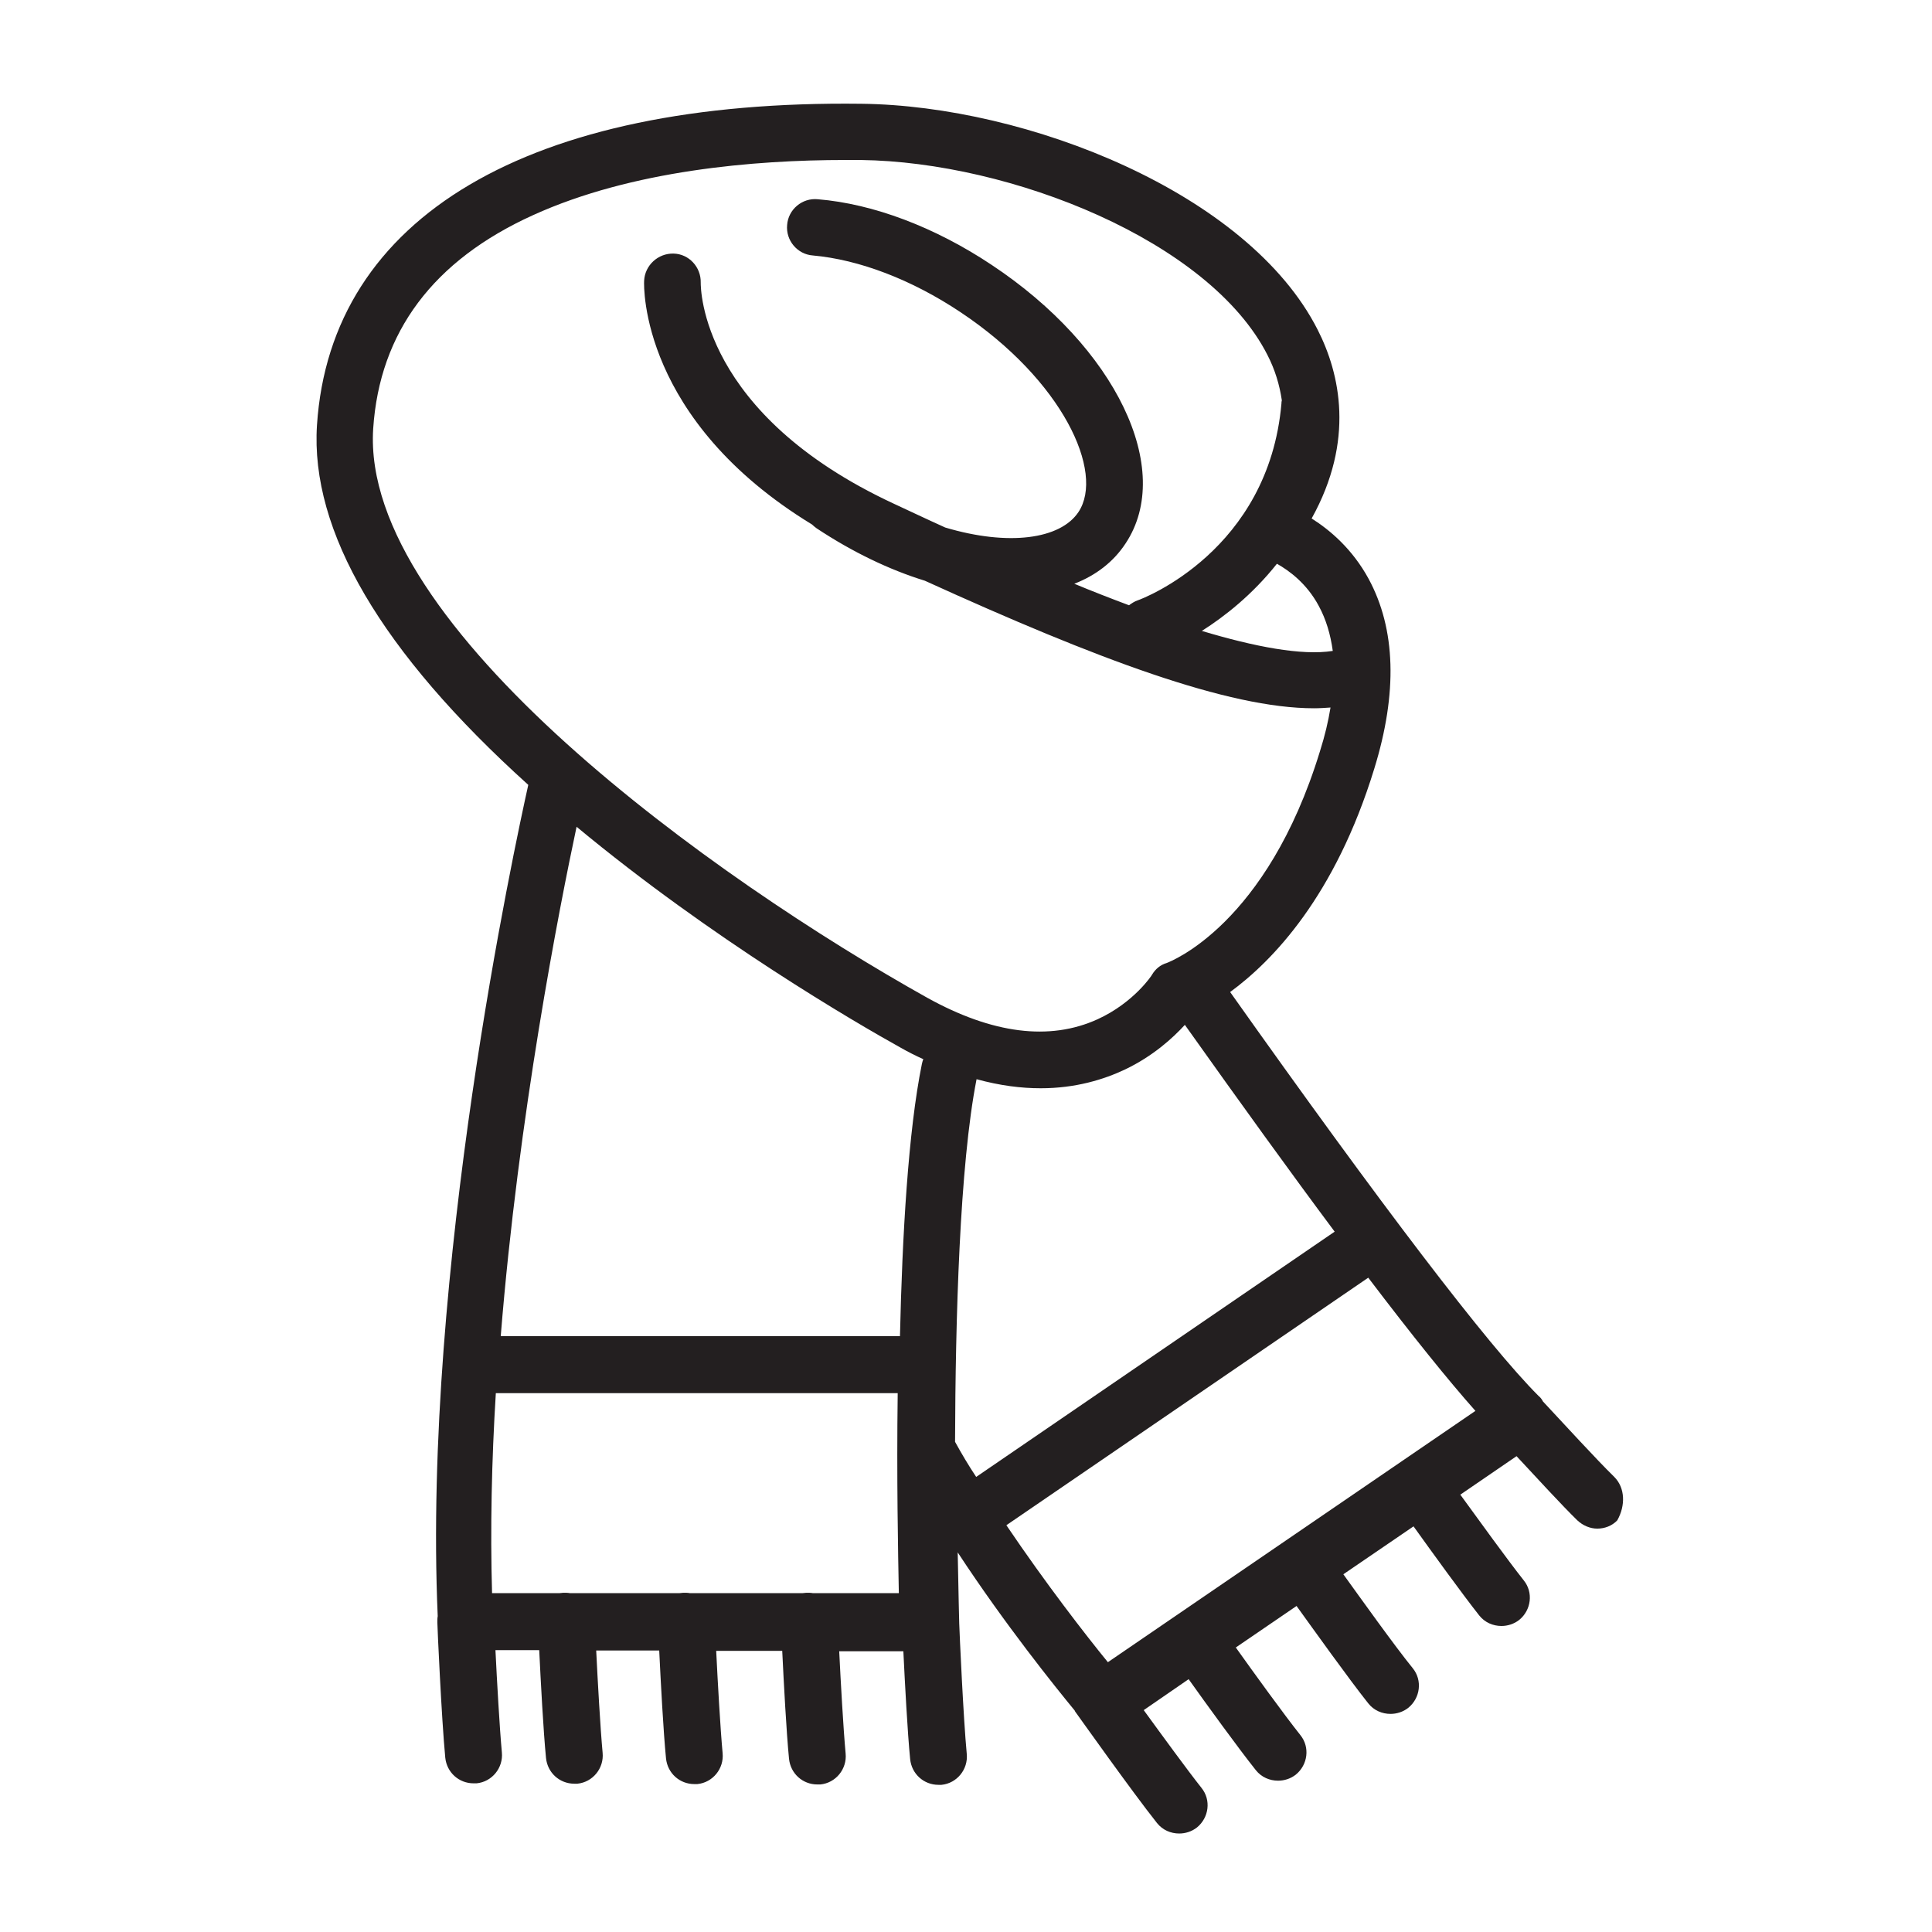 <?xml version="1.0" encoding="utf-8"?>
<!-- Generator: Adobe Illustrator 25.0.0, SVG Export Plug-In . SVG Version: 6.00 Build 0)  -->
<svg version="1.0" id="Layer_1" xmlns="http://www.w3.org/2000/svg" xmlns:xlink="http://www.w3.org/1999/xlink" x="0px" y="0px"
	 viewBox="0 0 512 512" style="enable-background:new 0 0 512 512;" xml:space="preserve">
<path style="fill:#231F20;" d="M427.8,391.4c-4.7-4.6-13.3-14-18.9-20c-0.3-0.6-0.7-1.1-1.2-1.5c-13.4-13.4-41.6-50.4-81.7-107
	c11.2-8.2,27.8-25.3,38.2-59.2c6.2-20.1,5.7-37-1.5-50.3c-4.3-7.9-10.2-12.9-15.1-16c11.5-20.7,7.5-38.4,1.6-50
	c-18.4-36.3-77.1-59.4-120.9-59.9c-88.1-1.1-140.7,29.9-144.3,85.2c-1.8,28,17,60.1,56,95.3c-3.6,16.2-28,128.9-24,220.3
	c-0.1,0.5-0.1,1.1-0.1,1.6c0,1,1.1,25.4,2.1,35.9c0.4,3.9,3.6,6.8,7.5,6.8c0.2,0,0.5,0,0.8,0c4.1-0.4,7.1-4.1,6.7-8.2
	c-0.6-6.5-1.3-18.9-1.7-27.1h11.6c0.4,8.3,1.1,21.5,1.8,28.6c0.4,3.9,3.6,6.8,7.5,6.8c0.2,0,0.5,0,0.8,0c4.1-0.4,7.1-4.1,6.7-8.2
	c-0.6-6.5-1.3-18.9-1.7-27.1h16.7c0.4,8.3,1.1,21.5,1.8,28.6c0.4,3.9,3.6,6.8,7.5,6.8c0.2,0,0.5,0,0.8,0c4.1-0.4,7.1-4.1,6.7-8.2
	c-0.6-6.5-1.3-18.9-1.7-27.1h17.5c0.4,8.3,1.1,21.5,1.8,28.6c0.4,3.9,3.6,6.8,7.5,6.8c0.2,0,0.5,0,0.8,0c4.1-0.4,7.1-4.1,6.7-8.2
	c-0.6-6.5-1.3-18.9-1.7-27.1h17c0.4,8.3,1.1,21.5,1.8,28.6c0.4,3.9,3.6,6.8,7.5,6.8c0.2,0,0.5,0,0.8,0c4.1-0.4,7.1-4.1,6.7-8.2
	c-0.9-9.5-1.9-31.7-2-34.7c0,0,0-0.1,0-0.1c0-0.3-0.2-7.4-0.4-18.6c12.6,19.2,25.9,35.7,31,41.9c0.1,0.3,0.3,0.5,0.5,0.8
	c0.6,0.8,14.7,20.7,21.3,29c1.5,1.9,3.7,2.8,5.9,2.8c1.6,0,3.3-0.5,4.7-1.6c3.2-2.6,3.8-7.3,1.2-10.5c-3.8-4.8-10.5-14-15.3-20.6
	l11.9-8.2c4.7,6.6,13.1,18.2,17.8,24.1c1.5,1.9,3.7,2.8,5.9,2.8c1.6,0,3.3-0.5,4.7-1.6c3.2-2.6,3.8-7.3,1.2-10.5
	c-4.3-5.4-12.4-16.6-17.1-23.2l16.1-11c4.4,6.1,13.9,19.4,19,25.8c1.5,1.9,3.7,2.8,5.9,2.8c1.6,0,3.3-0.5,4.7-1.6
	c3.2-2.6,3.8-7.3,1.2-10.5c-4.8-5.9-14-18.8-18.4-24.9l18.6-12.7c4.8,6.7,12.9,17.9,17.4,23.6c1.5,1.9,3.7,2.8,5.9,2.8
	c1.6,0,3.3-0.5,4.7-1.6c3.2-2.6,3.8-7.3,1.2-10.5c-4.2-5.3-12-16.1-16.8-22.7l14.9-10.2c5.4,5.8,12,13,16.1,17
	c1.5,1.4,3.4,2.2,5.3,2.2c1.9,0,3.9-0.7,5.3-2.2C430.8,399,430.7,394.3,427.8,391.4z M238.6,277.6c2.1,1.2,4.1,2.2,6.1,3.1
	c-0.2,0.4-0.3,0.9-0.4,1.3c-3.6,17.7-5.2,45.4-5.8,72.1H132.7c4.7-58.5,15.5-113.4,20.1-135C188.7,248.9,226.9,271.1,238.6,277.6z
	 M253.1,382.1c0.1-32.3,1.2-73.2,5.7-96.1c6.2,1.7,11.8,2.4,17,2.4c9.2,0,16.7-2.3,22.4-5c7.3-3.5,12.5-8.2,15.8-11.8
	c15,21.1,28.2,39.4,39.7,54.8l-95,65C256.7,388.4,254.8,385.2,253.1,382.1z M349.5,160.6c1.9,3.5,3.1,7.5,3.7,11.9
	c-8.2,1.3-20.7-1.1-34.7-5.3c6-3.8,13.4-9.6,19.9-17.8C341.6,151.2,346.3,154.6,349.5,160.6z M98.9,113.6
	c1.7-25.6,15.9-44.6,42.4-56.6c26.2-11.9,58.7-14.6,82.7-14.6c1.4,0,2.8,0,4.1,0c39.7,0.5,92.4,21.4,107.8,51.7
	c2,3.9,3.2,7.9,3.8,12c-0.1,0.3-0.1,0.6-0.1,0.8c-3.4,39-36.6,51.7-38.1,52.2c-0.9,0.3-1.6,0.8-2.3,1.3c-4.8-1.8-9.7-3.7-14.5-5.7
	c5.7-2.2,10.4-5.8,13.6-10.7c13-19.6-2.6-52-35.5-73.8c-15-10-31.4-16.2-46.1-17.4c-4.1-0.4-7.8,2.7-8.1,6.8
	c-0.4,4.1,2.7,7.8,6.8,8.1c12.3,1.1,26.2,6.4,39.1,15c27.2,18.1,38.3,42.5,31.3,53c-4.8,7.2-18.5,9.1-35.3,4.1
	c-5.1-2.3-9.7-4.5-13.6-6.3c-51.2-23.8-51.2-57.1-51.2-58.6c0.1-4.1-3.1-7.6-7.2-7.7c-4.1-0.1-7.6,3.1-7.8,7.2
	c-0.1,1.6-0.9,36.9,44.5,64.6c0.4,0.4,0.8,0.7,1.2,1c9.5,6.3,19.3,11,28.7,13.9c45.7,20.8,80.4,33.8,103.1,33.8c1.5,0,3-0.1,4.4-0.2
	c-0.6,3.7-1.5,7.5-2.8,11.6c-14.1,46-39.6,55.7-40.6,56.1c-1.7,0.5-3,1.6-3.9,3.1c0,0.1-4.8,7.4-14.4,11.8
	c-12.7,5.8-27.9,3.9-45.2-5.7C189.7,233.1,95.5,166.1,98.9,113.6z M215.4,422.2c-0.5-0.1-1.1-0.1-1.7-0.1c-0.3,0-0.7,0.1-1,0.1
	h-29.9c-0.5-0.1-1.1-0.1-1.7-0.1c-0.3,0-0.7,0.1-1,0.1h-29.1c-0.5-0.1-1.1-0.1-1.7-0.1c-0.3,0-0.7,0.1-1,0.1h-17.9
	c-0.5-17.2-0.1-35.2,1-53h106.5c-0.3,22.4,0.1,42.4,0.3,53H215.4z M293.6,440.5c-5.8-7.1-16.5-20.9-26.9-36.3l95.9-65.6
	c11.7,15.4,21.2,27.2,28.4,35.3L293.6,440.5z"/>
</svg>
